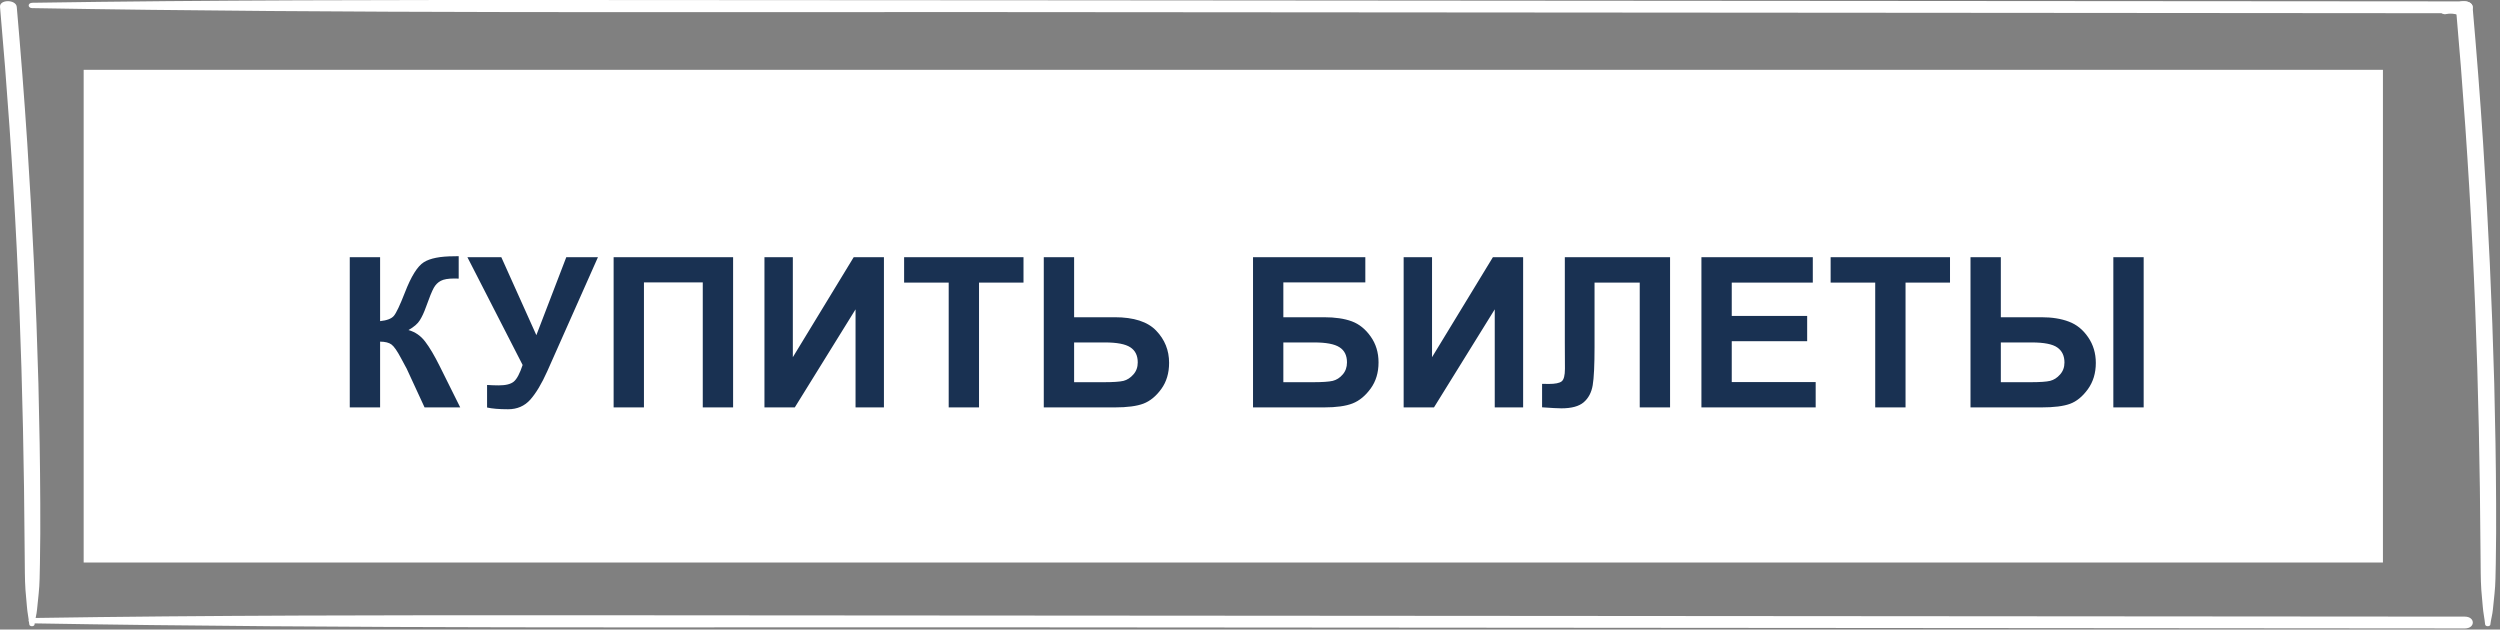 <?xml version="1.0" encoding="UTF-8"?> <svg xmlns="http://www.w3.org/2000/svg" width="274" height="69" viewBox="0 0 274 69" fill="none"><rect x="0" y="0" width="274" height="69" fill="#808080" stroke="none"/><path d="M3.546 68.319C38.298 68.918 73.079 68.727 107.84 68.754C142.426 68.78 177.021 68.806 211.606 68.833C231.114 68.846 250.631 68.859 270.138 68.879C271.315 68.879 271.315 67.582 270.138 67.582C235.377 67.556 200.606 67.529 165.844 67.503C131.259 67.477 96.664 67.444 62.078 67.43C42.561 67.424 23.054 67.43 3.546 67.733C3.009 67.74 3.009 68.313 3.546 68.326V68.319Z" fill="white"></path><path d="M3.546 0.89C38.298 1.489 73.079 1.298 107.84 1.324C142.426 1.351 177.021 1.377 211.606 1.403C231.114 1.417 250.631 1.43 270.138 1.45C271.315 1.45 271.315 0.153 270.138 0.153C235.377 0.126 200.606 0.1 165.844 0.074C131.083 0.047 96.664 0.014 62.078 0.001C42.561 -0.005 23.054 0.001 3.546 0.304C3.009 0.311 3.009 0.883 3.546 0.897V0.89Z" fill="white"></path><path d="M3.783 68.431C3.848 67.878 4.015 67.345 4.061 66.792C4.108 66.239 4.172 65.647 4.237 65.074C4.358 63.988 4.349 62.888 4.376 61.796C4.423 59.584 4.423 57.372 4.413 55.16C4.395 50.789 4.321 46.418 4.21 42.047C3.969 33.252 3.561 24.451 2.986 15.662C2.662 10.692 2.273 5.722 1.837 0.758C1.763 -0.078 -0.072 -0.084 0.002 0.758C0.781 9.54 1.392 18.335 1.828 27.13C2.263 35.925 2.514 44.719 2.634 53.514C2.671 56.003 2.671 58.484 2.708 60.973C2.727 62.204 2.708 63.435 2.792 64.659C2.829 65.258 2.912 65.857 2.949 66.463C2.996 67.128 3.144 67.766 3.209 68.431C3.236 68.701 3.765 68.701 3.793 68.431H3.783Z" fill="white"></path><path d="M272.944 68.431C273.008 67.878 273.175 67.345 273.222 66.792C273.268 66.239 273.333 65.647 273.398 65.074C273.518 63.988 273.509 62.888 273.537 61.796C273.583 59.584 273.583 57.372 273.574 55.16C273.555 50.789 273.481 46.418 273.37 42.047C273.129 33.252 272.721 24.451 272.147 15.662C271.822 10.692 271.433 5.722 270.997 0.758C270.923 -0.078 269.088 -0.084 269.163 0.758C269.941 9.54 270.553 18.335 270.988 27.13C271.424 35.925 271.674 44.719 271.794 53.514C271.832 56.003 271.831 58.484 271.869 60.973C271.887 62.204 271.869 63.435 271.952 64.659C271.989 65.258 272.072 65.857 272.11 66.463C272.156 67.128 272.304 67.766 272.369 68.431C272.397 68.701 272.925 68.701 272.953 68.431H272.944Z" fill="white"></path><path d="M269.883 1.167C269.614 0.996 269.289 0.871 268.928 0.818C268.567 0.766 268.177 0.772 267.825 0.845C267.566 0.897 267.38 1.101 267.473 1.292C267.556 1.47 267.834 1.615 268.103 1.542C268.214 1.516 268.335 1.496 268.455 1.483L268.326 1.496C268.492 1.483 268.668 1.483 268.845 1.496L268.715 1.483C268.845 1.496 268.974 1.516 269.104 1.549C269.132 1.556 269.16 1.562 269.187 1.569C269.206 1.569 269.215 1.575 269.234 1.582C269.169 1.562 269.15 1.556 269.197 1.569C269.262 1.588 269.317 1.615 269.382 1.635C269.567 1.714 269.808 1.674 269.929 1.556C270.049 1.437 270.059 1.259 269.892 1.154L269.883 1.167Z" fill="white"></path><rect x="9.169" y="7.652" width="252" height="54" fill="white"></rect><path d="M38.334 28.188H41.659V35.196C42.4 35.121 42.902 34.93 43.164 34.623C43.426 34.316 43.83 33.463 44.377 32.062C45.065 30.281 45.758 29.172 46.454 28.738C47.143 28.304 48.255 28.087 49.79 28.087C49.864 28.087 50.026 28.083 50.273 28.076V30.535L49.801 30.524C49.12 30.524 48.622 30.61 48.307 30.782C47.993 30.947 47.738 31.201 47.544 31.546C47.349 31.89 47.061 32.598 46.679 33.669C46.477 34.237 46.256 34.713 46.016 35.095C45.784 35.477 45.369 35.836 44.77 36.173C45.511 36.383 46.121 36.806 46.6 37.442C47.087 38.078 47.618 38.977 48.195 40.137L50.441 44.652H46.533L44.567 40.395C44.538 40.336 44.474 40.22 44.377 40.047C44.339 39.987 44.201 39.729 43.961 39.273C43.534 38.464 43.182 37.959 42.905 37.756C42.636 37.554 42.22 37.449 41.659 37.442V44.652H38.334V28.188ZM51.227 28.188H54.944L58.785 36.734L62.065 28.188H65.535L59.976 40.699C59.369 42.054 58.752 43.087 58.123 43.798C57.494 44.502 56.681 44.854 55.686 44.854C54.705 44.854 53.937 44.79 53.383 44.663V42.192C53.855 42.222 54.282 42.237 54.664 42.237C55.435 42.237 55.985 42.099 56.315 41.822C56.651 41.537 56.973 40.931 57.28 40.002L51.227 28.188ZM67.253 28.188H80.348V44.652H77.023V30.951H70.577V44.652H67.253V28.188ZM83.784 28.188H86.895V39.149L93.566 28.188H96.879V44.652H93.768V33.904L87.109 44.652H83.784V28.188ZM103.977 44.652V30.973H99.091V28.188H112.175V30.973H107.301V44.652H103.977ZM114.398 28.188H117.723V34.769H122.17C124.266 34.769 125.782 35.259 126.718 36.24C127.662 37.221 128.133 38.397 128.133 39.767C128.133 40.89 127.849 41.844 127.28 42.63C126.711 43.416 126.059 43.952 125.326 44.236C124.6 44.513 123.548 44.652 122.17 44.652H114.398V28.188ZM117.723 41.889H120.957C122.005 41.889 122.732 41.84 123.136 41.743C123.54 41.638 123.899 41.406 124.214 41.047C124.536 40.688 124.697 40.246 124.697 39.722C124.697 38.965 124.424 38.411 123.877 38.06C123.338 37.708 122.413 37.532 121.103 37.532H117.723V41.889ZM137.331 28.188H149.64V30.951H140.655V34.769H145.103C146.33 34.769 147.349 34.919 148.157 35.218C148.966 35.518 149.655 36.072 150.224 36.88C150.8 37.689 151.088 38.636 151.088 39.722C151.088 40.837 150.8 41.792 150.224 42.585C149.647 43.379 148.988 43.922 148.247 44.214C147.513 44.506 146.465 44.652 145.103 44.652H137.331V28.188ZM140.655 41.889H143.89C144.923 41.889 145.649 41.84 146.068 41.743C146.488 41.638 146.851 41.406 147.158 41.047C147.472 40.688 147.629 40.246 147.629 39.722C147.629 38.958 147.356 38.404 146.81 38.06C146.271 37.708 145.346 37.532 144.036 37.532H140.655V41.889ZM153.84 28.188H156.951V39.149L163.622 28.188H166.935V44.652H163.824V33.904L157.164 44.652H153.84V28.188ZM171.505 28.188H183.039V44.652H179.715V30.973H174.762V38.003C174.762 40.017 174.695 41.425 174.56 42.226C174.425 43.02 174.096 43.641 173.572 44.09C173.055 44.532 172.243 44.753 171.135 44.753C170.746 44.753 170.038 44.715 169.012 44.641V42.069L169.753 42.08C170.45 42.08 170.918 41.986 171.157 41.799C171.397 41.612 171.517 41.152 171.517 40.418L171.505 37.588V28.188ZM186.476 44.652V28.188H198.683V30.973H189.8V34.623H198.065V37.397H189.8V41.878H198.998V44.652H186.476ZM205.523 44.652V30.973H200.637V28.188H213.721V30.973H208.847V44.652H205.523ZM215.967 28.188H219.291V34.769H223.738C224.906 34.769 225.91 34.93 226.748 35.252C227.594 35.566 228.298 36.135 228.859 36.959C229.421 37.775 229.702 38.715 229.702 39.778C229.702 40.893 229.41 41.855 228.826 42.664C228.242 43.465 227.59 43.997 226.872 44.259C226.16 44.521 225.116 44.652 223.738 44.652H215.967V28.188ZM219.291 41.889H222.537C223.57 41.889 224.289 41.84 224.693 41.743C225.105 41.638 225.468 41.406 225.782 41.047C226.104 40.688 226.265 40.249 226.265 39.733C226.265 38.999 226.003 38.449 225.479 38.082C224.962 37.715 224.027 37.532 222.671 37.532H219.291V41.889ZM231.622 28.188H234.946V44.652H231.622V28.188Z" fill="#193152"></path></svg> 